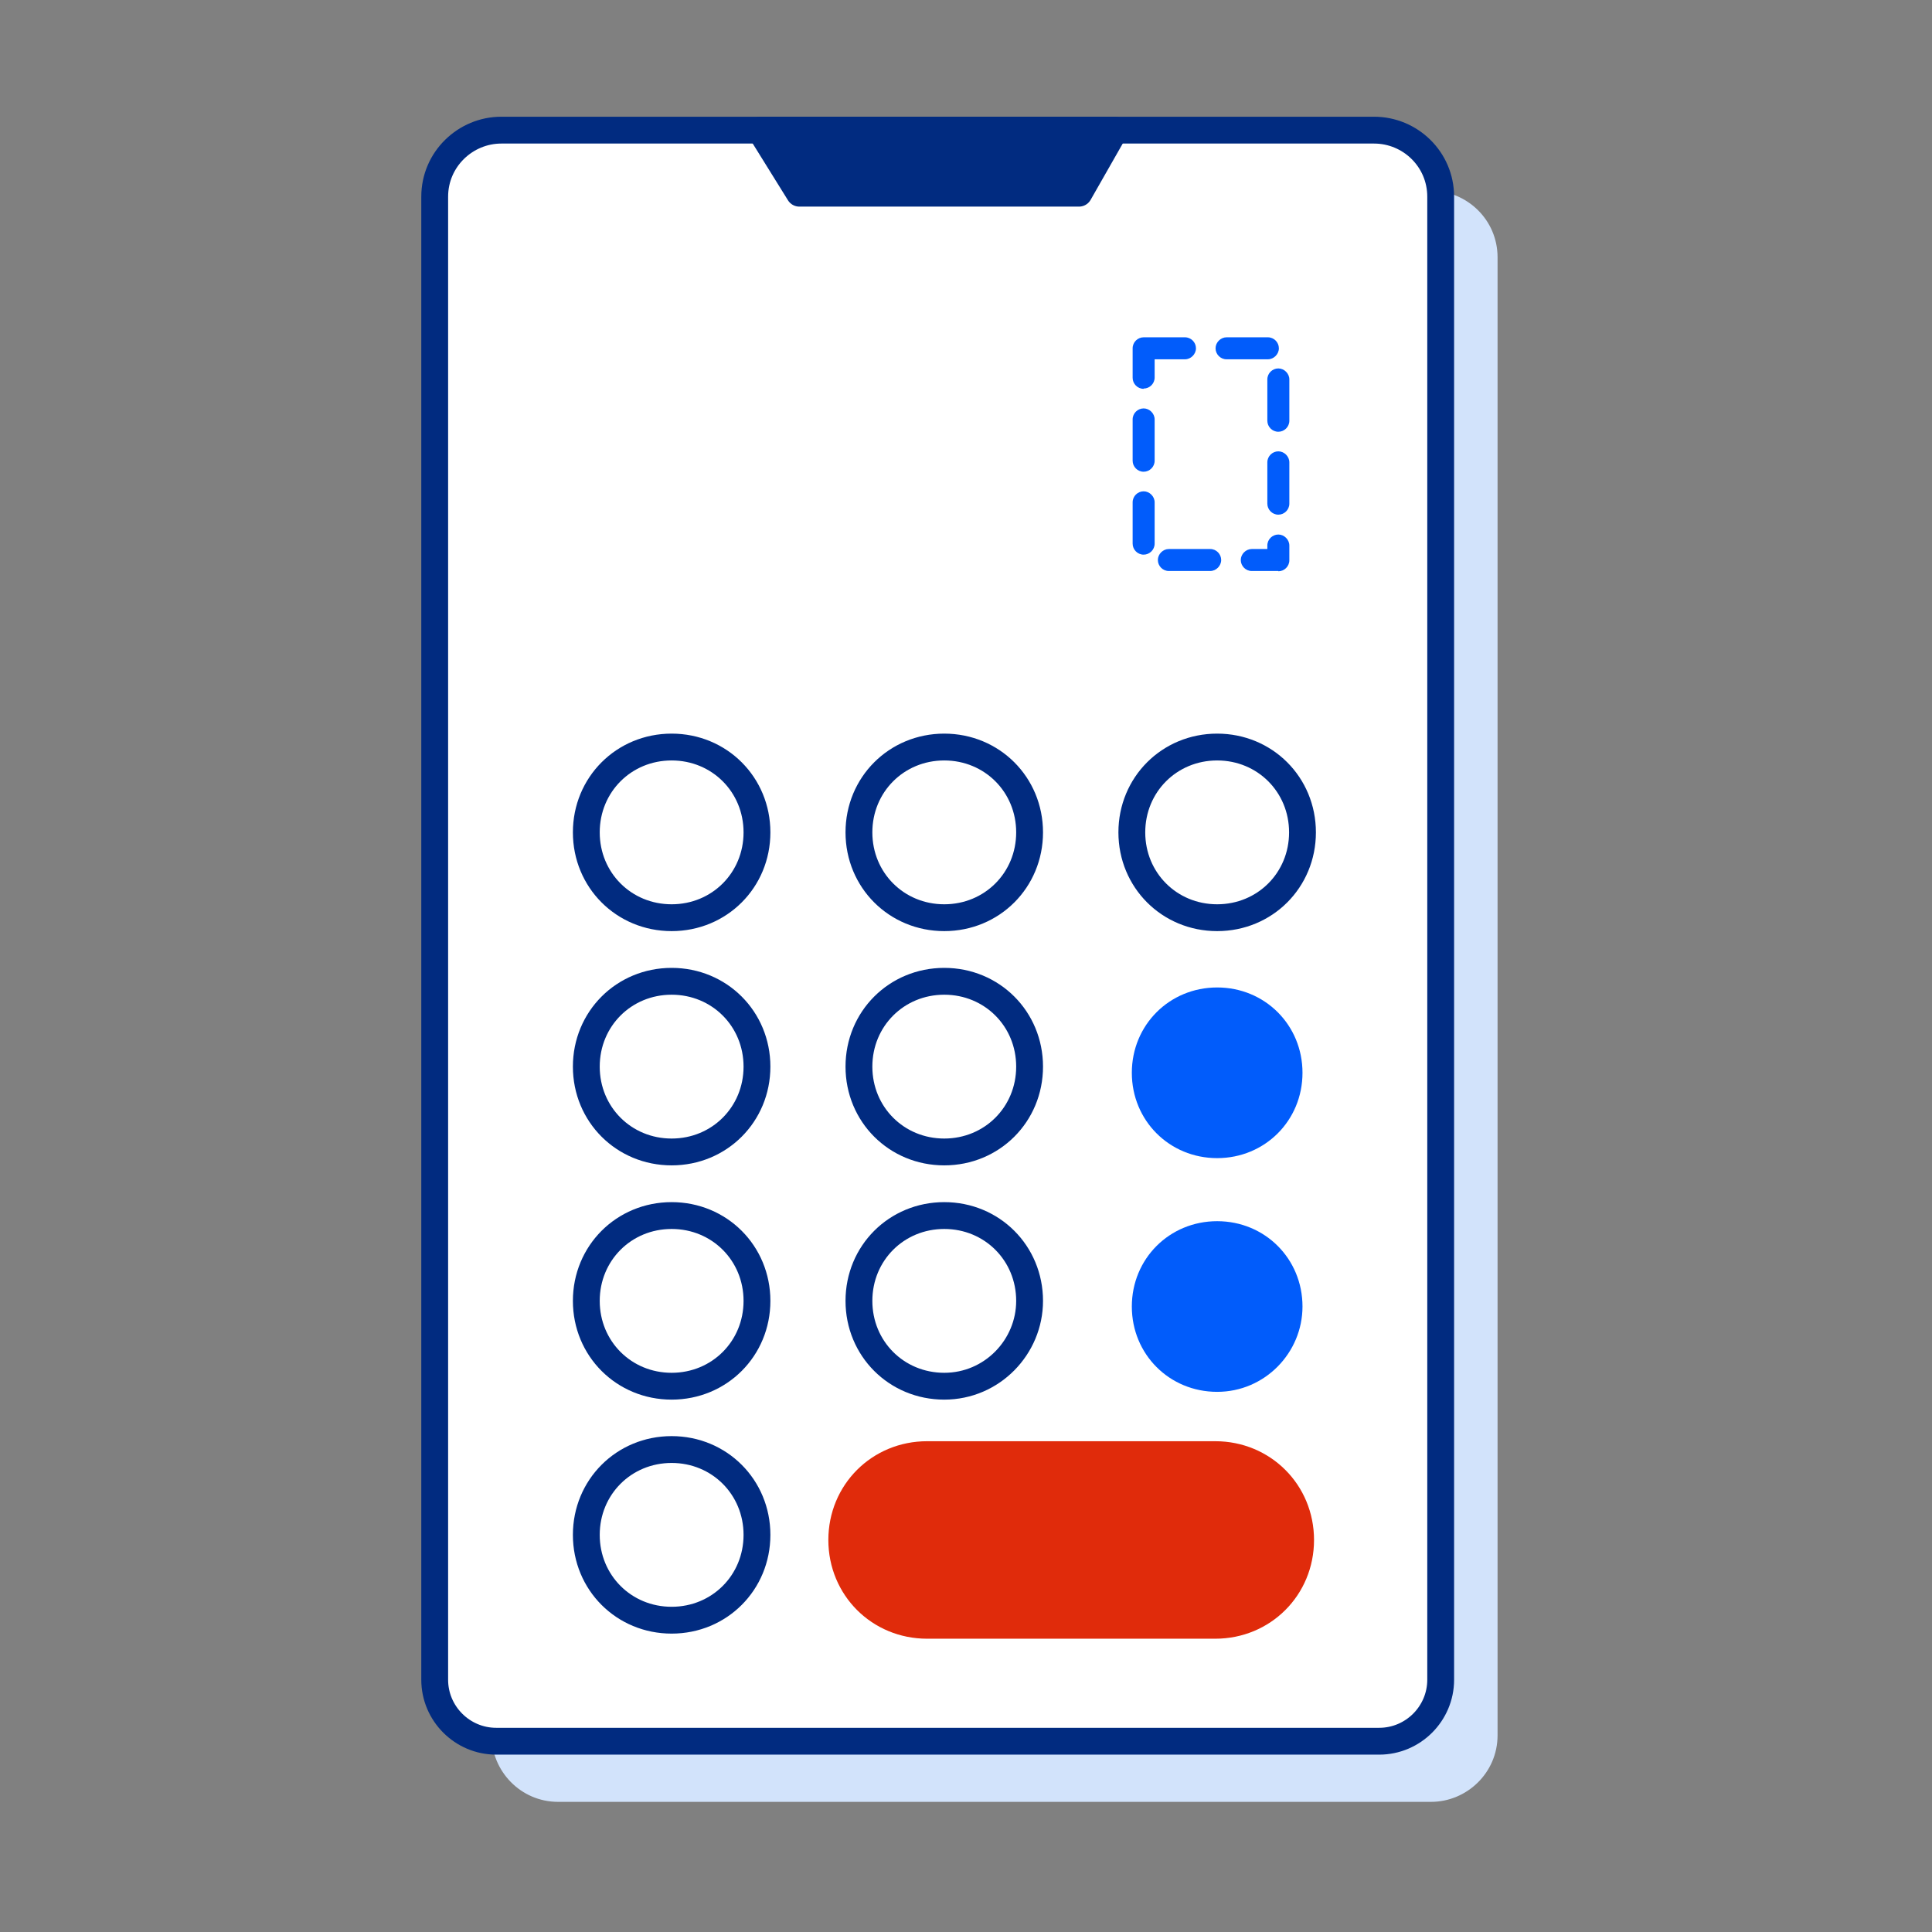 <svg viewBox="0 0 72 72" xmlns="http://www.w3.org/2000/svg"><rect x="0" y="0" width="72" height="72" fill="#808080" stroke="none"/><path d="m18.32 9.84v54.83c0 1.33 1.08 2.48 2.48 2.48h32.53c1.33 0 2.48-1.08 2.48-2.48v-55.08c0-1.4-1.14-2.48-2.48-2.48l-32.53.25c-1.4.06-2.48 1.14-2.48 2.48z" fill="#d2e3fb"/><path d="m16.2 7.33v55.27c0 1.26 1.03 2.29 2.29 2.29h32.91c1.26 0 2.29-1.03 2.29-2.29v-55.27c0-1.4-1.14-2.48-2.48-2.48h-32.53c-1.33 0-2.48 1.08-2.48 2.48z" fill="#fff" stroke="#012b80" stroke-linecap="round" stroke-linejoin="round"/><path d="m35.19 51.66c-1.78 0-3.18-1.4-3.18-3.18 0-1.78 1.4-3.18 3.18-3.18 1.78 0 3.18 1.4 3.18 3.18 0 1.72-1.4 3.18-3.18 3.18z" fill="#fff" stroke="#012b80" stroke-linecap="round" stroke-linejoin="round"/><path d="m45.29 60.57h-10.74c-1.78 0-3.18-1.4-3.18-3.18 0-1.78 1.4-3.18 3.18-3.18h10.74c1.78 0 3.18 1.4 3.18 3.18 0 1.78-1.4 3.18-3.18 3.18z" fill="#e02b0b" stroke="#e02b0b" stroke-miterlimit="10"/><path d="m45.36 51.87c-1.78 0-3.18-1.4-3.18-3.18 0-1.78 1.4-3.18 3.18-3.18 1.78 0 3.18 1.4 3.18 3.18 0 1.72-1.4 3.18-3.18 3.18z" fill="#015cfb"/><g fill="#fff"><path d="m25.03 42.93c-1.78 0-3.18-1.4-3.18-3.18 0-1.78 1.4-3.18 3.18-3.18 1.78 0 3.18 1.4 3.18 3.18 0 1.78-1.4 3.18-3.18 3.18z" stroke="#012b80" stroke-linecap="round" stroke-linejoin="round"/><path d="m25.03 51.66c-1.78 0-3.18-1.4-3.18-3.18 0-1.78 1.4-3.18 3.18-3.18 1.78 0 3.18 1.4 3.18 3.18 0 1.78-1.4 3.18-3.18 3.18z" stroke="#012b80" stroke-linecap="round" stroke-linejoin="round"/><path d="m25.03 60.38c-1.78 0-3.18-1.4-3.18-3.18 0-1.78 1.4-3.18 3.18-3.18 1.78 0 3.18 1.4 3.18 3.18 0 1.78-1.4 3.18-3.18 3.18z" stroke="#012b80" stroke-linecap="round" stroke-linejoin="round"/><path d="m35.19 42.93c-1.78 0-3.18-1.4-3.18-3.18 0-1.78 1.4-3.18 3.18-3.18 1.78 0 3.18 1.4 3.18 3.18 0 1.78-1.4 3.18-3.18 3.18z" stroke="#012b80" stroke-linecap="round" stroke-linejoin="round"/></g><path d="m45.36 43.16c-1.78 0-3.18-1.4-3.18-3.18 0-1.78 1.4-3.18 3.18-3.18 1.78 0 3.18 1.4 3.18 3.18 0 1.78-1.4 3.18-3.18 3.18z" fill="#015cfb"/><path d="m25.03 34.2c-1.78 0-3.18-1.4-3.18-3.18 0-1.78 1.4-3.18 3.18-3.18 1.78 0 3.18 1.4 3.18 3.18 0 1.78-1.4 3.18-3.18 3.18z" fill="#fff" stroke="#012b80" stroke-linecap="round" stroke-linejoin="round"/><path d="m35.19 34.2c-1.78 0-3.18-1.4-3.18-3.18 0-1.78 1.4-3.18 3.18-3.18 1.78 0 3.18 1.4 3.18 3.18 0 1.78-1.4 3.18-3.18 3.18z" fill="#fff" stroke="#012b80" stroke-linecap="round" stroke-linejoin="round"/><path d="m45.36 34.2c-1.78 0-3.18-1.4-3.18-3.18 0-1.78 1.4-3.18 3.18-3.18 1.78 0 3.18 1.4 3.18 3.18 0 1.78-1.4 3.18-3.18 3.18z" fill="#fff" stroke="#012b80" stroke-linecap="round" stroke-linejoin="round"/><path d="m28.33 4.85 1.46 2.35h10.42l1.34-2.35z" fill="#012b80" stroke="#012b80" stroke-linecap="round" stroke-linejoin="round"/><path d="m42.63 12.99h5.02v7.88h-5.02z" fill="#fff"/><path d="m47.64 21.28h-.99c-.23 0-.41-.19-.41-.41s.19-.41.41-.41h.58v-.13c0-.23.19-.41.41-.41s.41.19.41.41v.55c0 .23-.19.41-.41.41zm-2.54 0h-1.54c-.23 0-.41-.19-.41-.41s.19-.41.41-.41h1.54c.23 0 .41.19.41.41s-.19.41-.41.41zm-2.48-.61c-.23 0-.41-.19-.41-.41v-1.54c0-.23.19-.41.41-.41s.41.19.41.41v1.54c0 .23-.19.41-.41.41zm5.02-1.49c-.23 0-.41-.19-.41-.41v-1.54c0-.23.19-.41.41-.41s.41.19.41.41v1.54c0 .23-.19.41-.41.41zm-5.02-1.6c-.23 0-.41-.19-.41-.41v-1.54c0-.23.19-.41.41-.41s.41.19.41.41v1.54c0 .23-.19.41-.41.41zm5.02-1.49c-.23 0-.41-.19-.41-.41v-1.54c0-.23.19-.41.41-.41s.41.19.41.41v1.54c0 .23-.19.41-.41.41zm-5.02-1.6c-.23 0-.41-.19-.41-.41v-1.1c0-.23.19-.41.41-.41h1.54c.23 0 .41.19.41.41s-.19.41-.41.41h-1.13v.68c0 .23-.19.41-.41.41zm4.63-1.1h-1.54c-.23 0-.41-.19-.41-.41s.19-.41.41-.41h1.54c.23 0 .41.19.41.41s-.19.41-.41.41z" fill="#015cfb"/></svg>